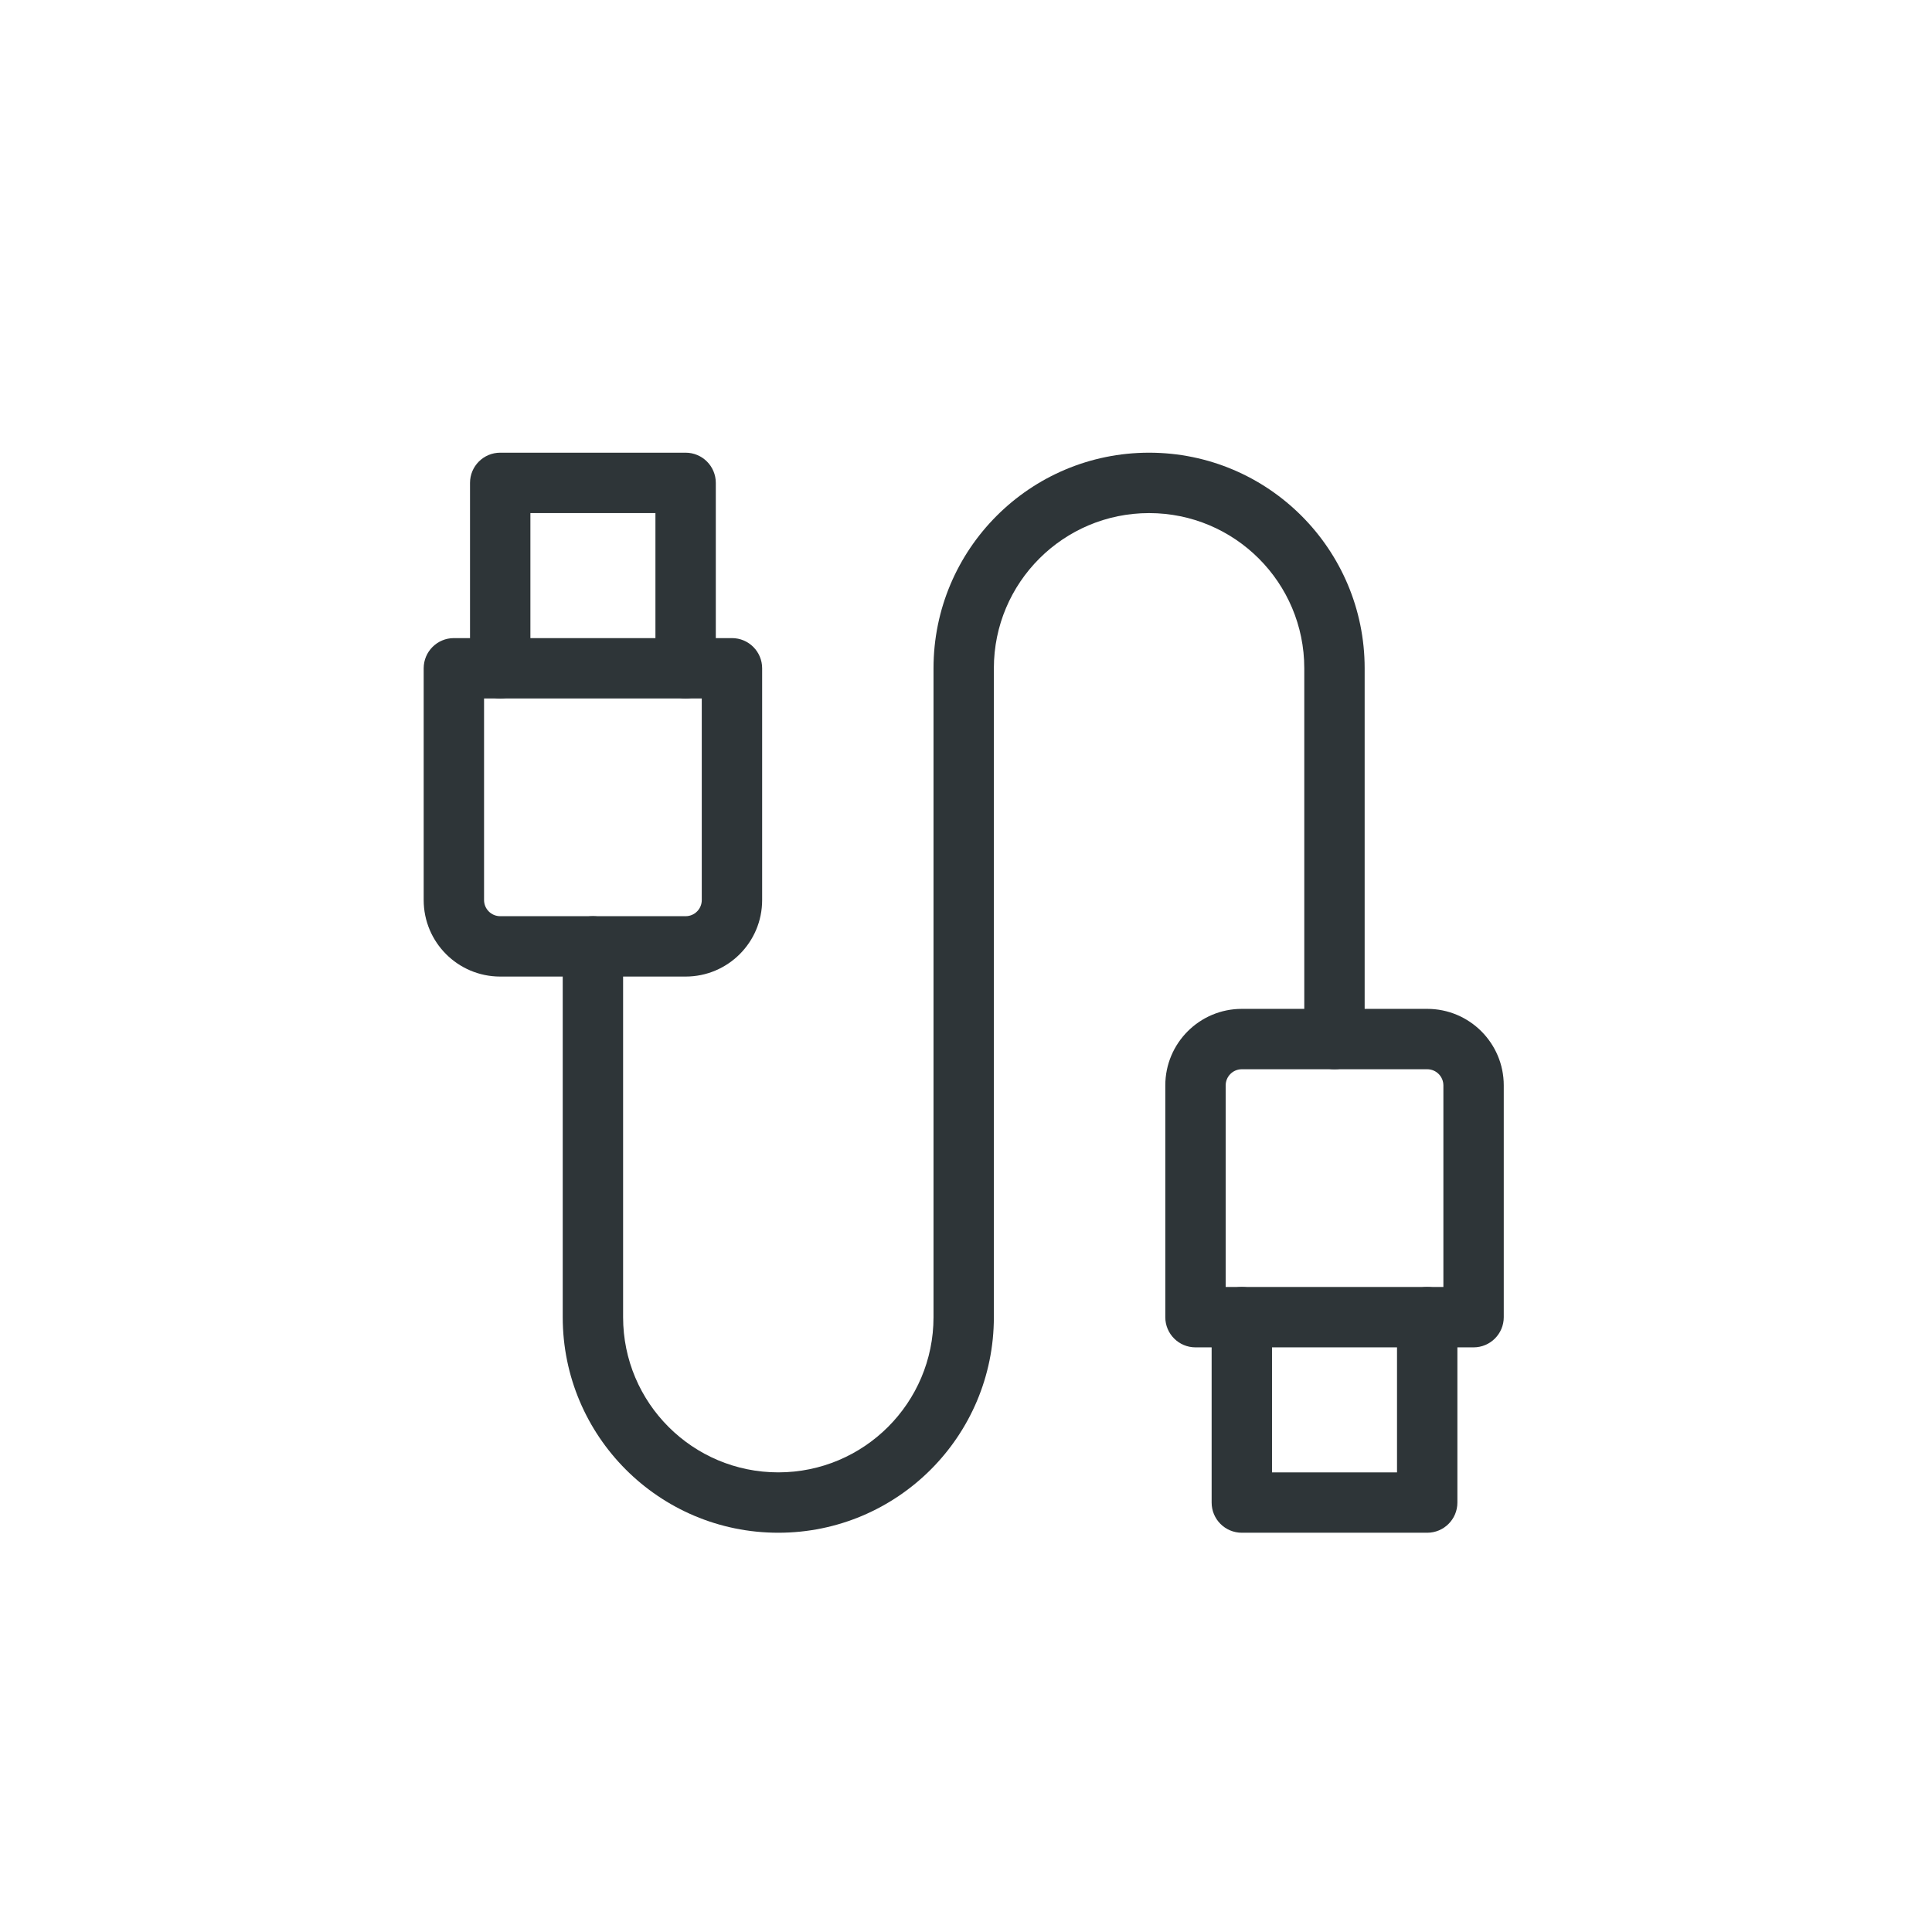 <svg role="img" width="64px" height="64px" viewBox="0 0 64 64" fill="none" xmlns="http://www.w3.org/2000/svg">
		
		<path fill-rule="evenodd" clip-rule="evenodd" d="M25.782 50.774C21.838 50.774 18.641 47.577 18.641 43.633L18.641 31.35C18.641 30.798 19.088 30.35 19.641 30.35C20.193 30.35 20.641 30.798 20.641 31.35L20.641 43.633C20.641 46.472 22.943 48.774 25.782 48.774C28.621 48.774 30.924 46.472 30.924 43.633L30.924 22.138C30.924 18.194 34.121 14.996 38.065 14.996C42.009 14.996 45.206 18.194 45.206 22.138V34.421C45.206 34.973 44.759 35.421 44.206 35.421C43.654 35.421 43.206 34.973 43.206 34.421V22.138C43.206 19.299 40.904 16.997 38.065 16.997C35.226 16.997 32.923 19.299 32.923 22.138L32.923 43.633C32.923 47.577 29.726 50.774 25.782 50.774Z" fill="#2E3538"></path>
		<path fill-rule="evenodd" clip-rule="evenodd" d="M16.57 23.137C16.018 23.137 15.57 22.69 15.57 22.137L15.57 15.996C15.57 15.444 16.018 14.996 16.57 14.996L22.712 14.996C23.264 14.996 23.712 15.444 23.712 15.996V22.137C23.712 22.69 23.264 23.137 22.712 23.137C22.159 23.137 21.712 22.69 21.712 22.137L21.712 16.996L17.57 16.996L17.57 22.137C17.57 22.69 17.123 23.137 16.57 23.137Z" fill="#2E3538"></path>
		<path fill-rule="evenodd" clip-rule="evenodd" d="M16.57 32.35C15.171 32.35 14.035 31.217 14.035 29.815L14.035 22.138C14.035 21.586 14.483 21.138 15.035 21.138L24.247 21.138C24.8 21.138 25.247 21.586 25.247 22.138V29.815C25.247 31.217 24.111 32.35 22.712 32.35H16.57ZM16.035 29.815C16.035 30.111 16.275 30.35 16.57 30.35H22.712C23.008 30.35 23.247 30.111 23.247 29.815V23.138H16.035L16.035 29.815Z" fill="#2E3538"></path>
		<path fill-rule="evenodd" clip-rule="evenodd" d="M41.137 50.774C40.584 50.774 40.137 50.327 40.137 49.774V43.633C40.137 43.081 40.584 42.633 41.137 42.633C41.689 42.633 42.137 43.081 42.137 43.633V48.774H46.278V43.633C46.278 43.081 46.726 42.633 47.278 42.633C47.83 42.633 48.278 43.081 48.278 43.633V49.774C48.278 50.327 47.83 50.774 47.278 50.774H41.137Z" fill="#2E3538"></path>
		<path fill-rule="evenodd" clip-rule="evenodd" d="M39.602 44.633C39.049 44.633 38.602 44.185 38.602 43.633V35.956C38.602 34.554 39.738 33.42 41.137 33.42H47.278C48.678 33.42 49.814 34.554 49.814 35.956V43.633C49.814 44.185 49.366 44.633 48.814 44.633H39.602ZM40.602 42.633H47.814V35.956C47.814 35.66 47.574 35.42 47.278 35.42H41.137C40.841 35.42 40.602 35.66 40.602 35.956V42.633Z" fill="#2E3538"></path>

		
	</svg>